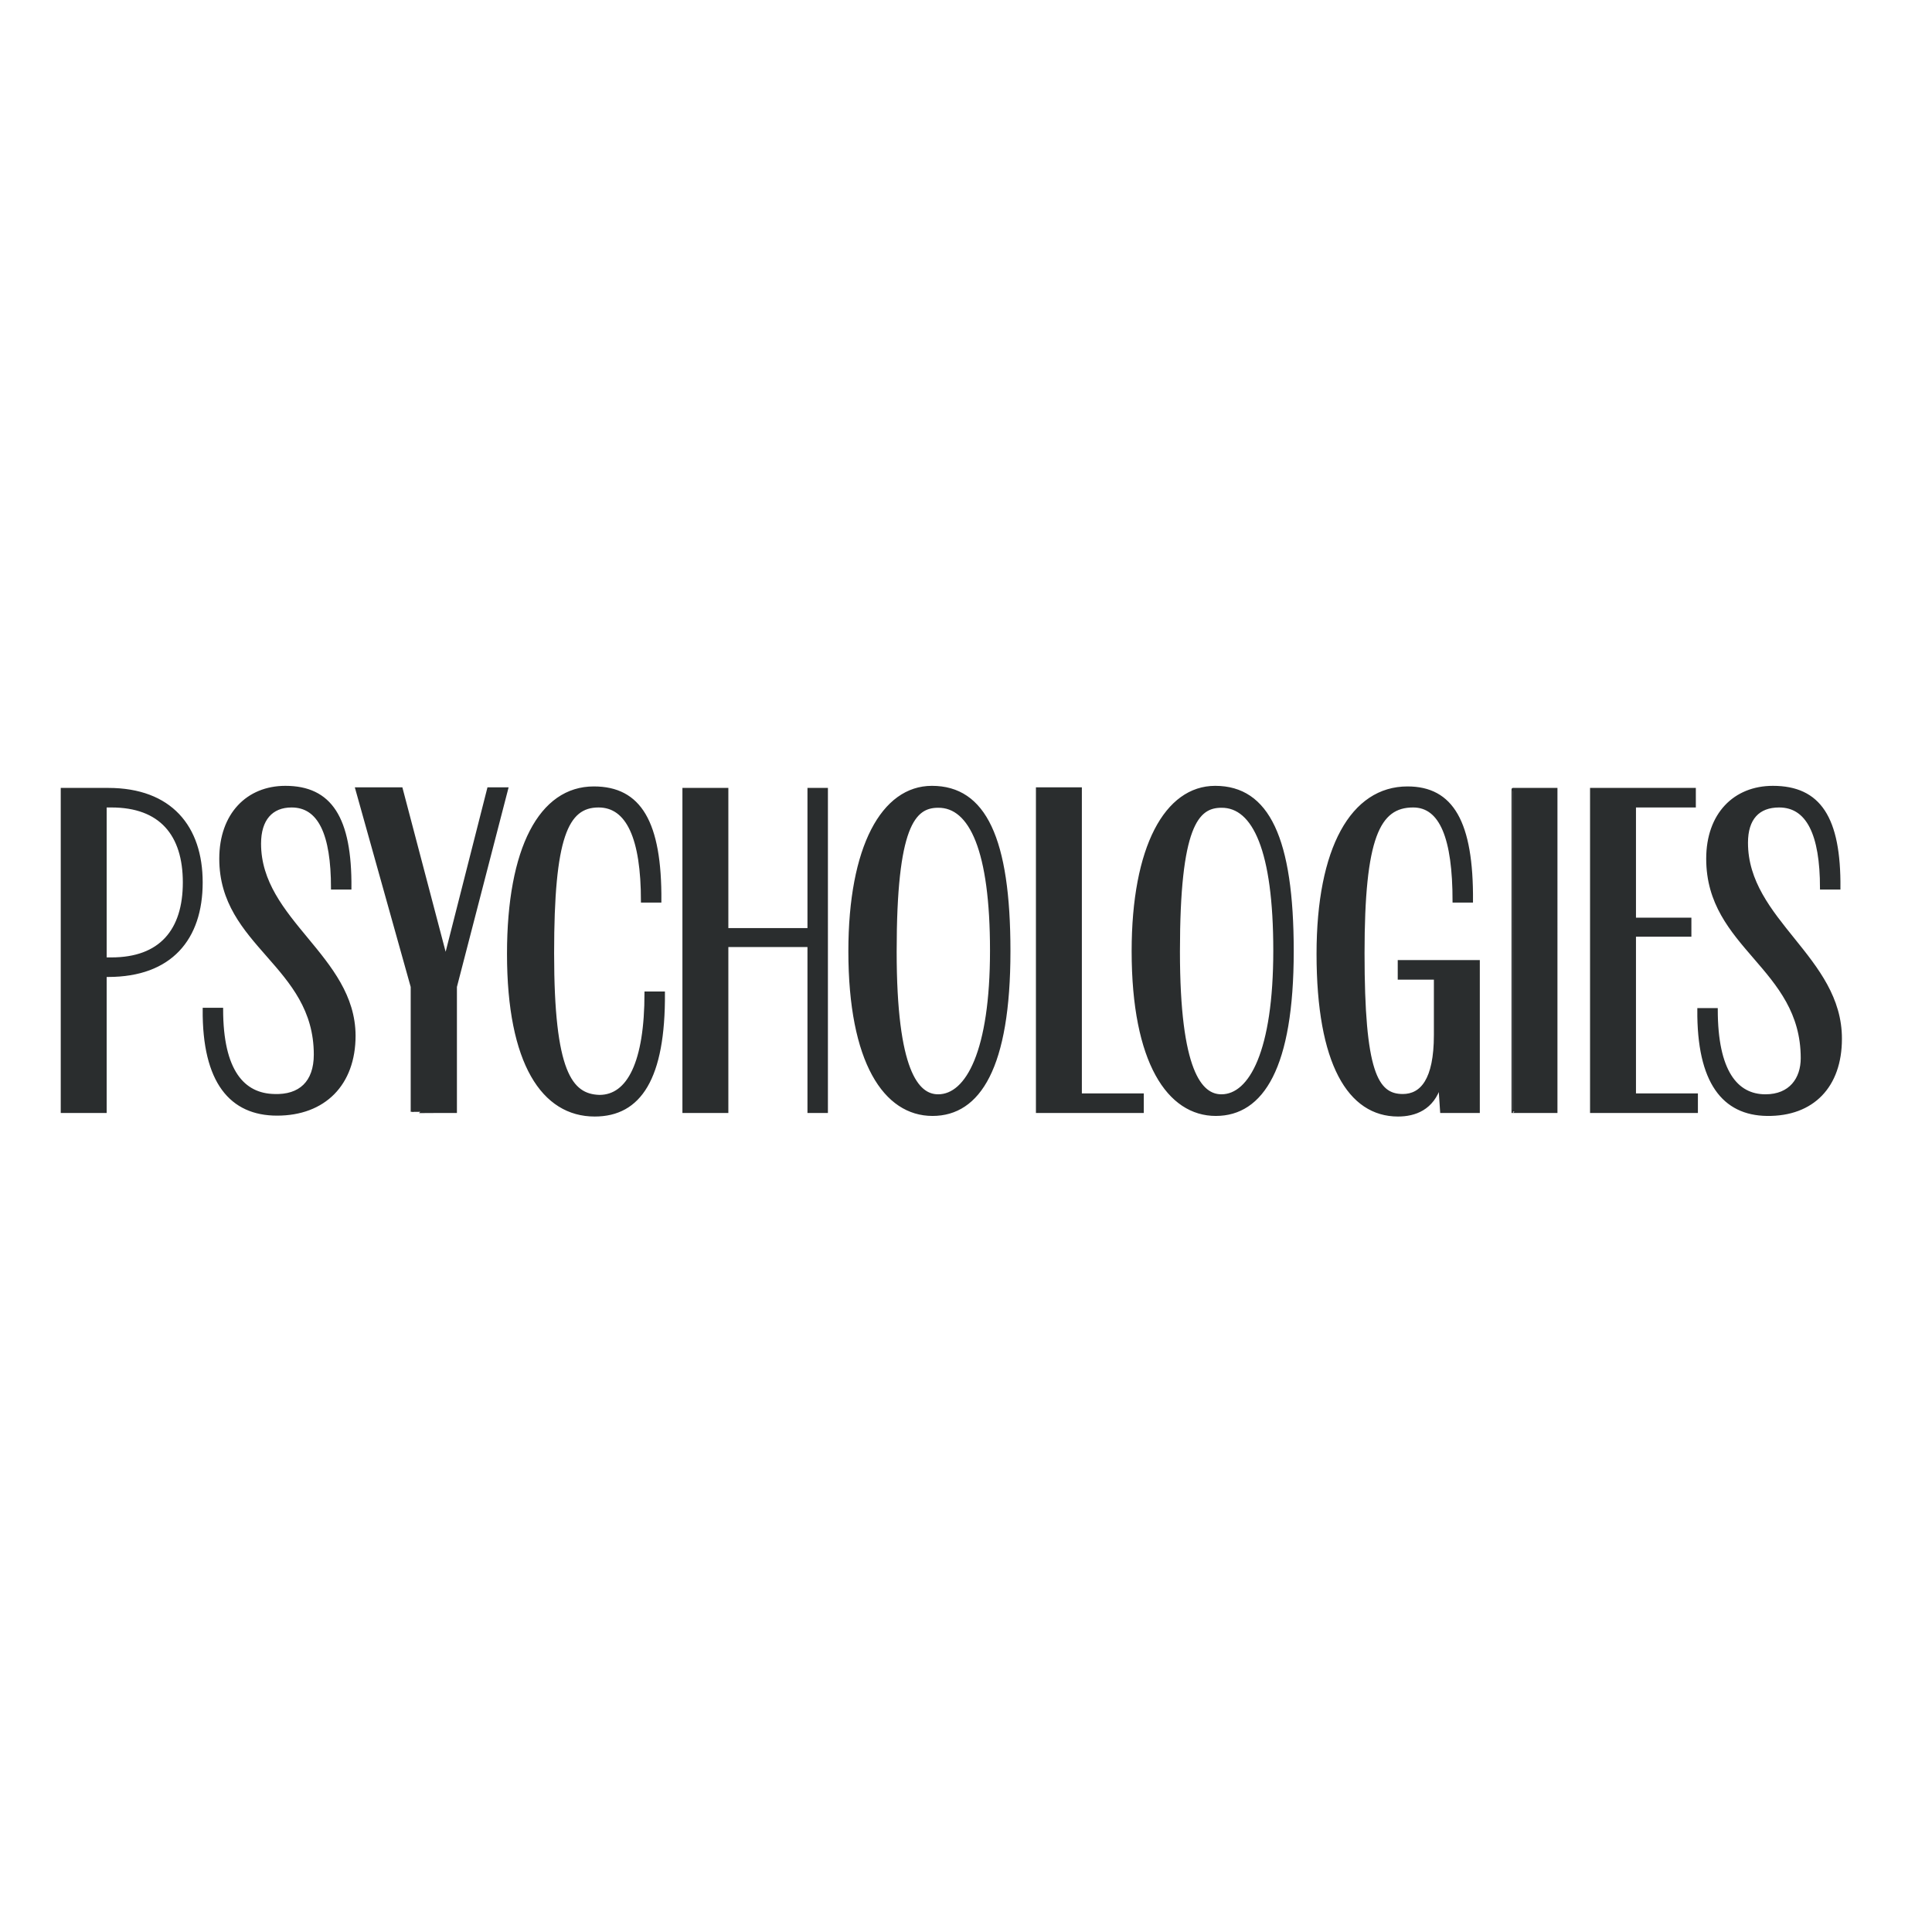 <svg xml:space="preserve" style="enable-background:new -153 -46 652 652;" viewBox="-153 -46 652 652" y="0px" x="0px" xmlns:xlink="http://www.w3.org/1999/xlink" xmlns="http://www.w3.org/2000/svg" id="layer" version="1.1"><style>svg * { fill: #2A2D2E !important; stroke: #2A2D2E !important; }</style>
<style type="text/css">
	.st0{fill:#E65238;}
</style>
<path d="M257.3,330.1c15.7,0,25.8-15.9,25.8-55.1c0-38-8.2-55.3-26-55.3c-16.6,0-27.7,20.2-27.7,55.3
	C229.4,312.5,241.4,330.1,257.3,330.1 M161.7,330.1c15.7,0,25.8-15.9,25.8-55.1c0-38-8.2-55.3-26-55.3c-16.6,0-27.7,20.2-27.7,55.3
	C133.8,312.5,145.7,330.1,161.7,330.1 M197.1,329.1h35.4v-5.6h-20.9V220.2h-14.5L197.1,329.1L197.1,329.1z M384.1,329.1h35.4v-5.6
	h-20.9v-53.9h18.7v-5.4h-18.7V226h20.2v-5.6h-34.7L384.1,329.1L384.1,329.1z M357.6,329.1h14.5V220.4h-14.5
	C357.6,220.4,357.6,329.1,357.6,329.1z M0.7,329.1V287L18,220.2h-6.1l-14.5,57l-15-57h-15l18.7,66.8v42.2
	C-13.9,329.1,0.7,329.1,0.7,329.1z M-116.5,283.2c21.1,0,31.4-12.4,31.4-31.4c0-18.7-10.3-31.4-31.4-31.4H-132v108.7h14.5v-45.9
	C-117.5,283.2-116.5,283.2-116.5,283.2z M277.2,274.8c0,34-8.2,49-18,49c-7,0-14.5-8.2-14.5-48.7c0-42.4,6.3-49,14.5-49
	C270.2,226,277.2,241,277.2,274.8 M181.6,274.8c0,34-8.2,49-18,49c-7,0-14.5-8.2-14.5-48.7c0-42.4,6.3-49,14.5-49
	C174.6,226,181.6,241,181.6,274.8 M33.5,275.7c0-39.1,4.7-49.7,15.5-49.7c9.8,0,14.8,10.8,14.8,32.1h5.9
	c0.2-26.7-6.8-38.2-22.3-38.2c-18,0-28.8,20.4-28.8,56c0,37,11.7,54.4,29.1,54.4c15.2,0,23.4-12.4,23.2-41.2h-5.9
	c0,23.4-5.9,34.9-15.7,34.9C39.6,323.7,33.5,315.8,33.5,275.7 M-115.4,226c16.6,0,24.6,9.6,24.6,25.8c0,16.2-8,25.8-24.6,25.8h-2.1
	V226C-117.5,226-115.4,226-115.4,226z M120,329.1h5.9V220.4H120v47.3H92.3v-47.3H77.8v108.7h14.5v-56H120V329.1z M-65.4,238.7
	c0-8.2,4-12.7,10.8-12.7c9.4,0,13.8,9.4,13.8,27.7h5.9c0.2-23.7-6.6-34-21.8-34c-12.7,0-21.8,9.1-21.8,24.1
	c0,29.3,31.9,35.9,31.9,66.1c0,9.4-5.2,14.1-13.8,13.8c-10.5-0.2-17.8-8.2-17.8-29.1h-5.9c-0.2,24.6,9.1,35.4,24.6,35.4
	c15.9,0,26-10.1,26-26.5C-33.6,276.9-65.4,264.7-65.4,238.7 M436.4,238.4c0-8.2,4-12.4,11-12.4c9.6,0,14.3,9.4,14.3,27.7h5.9
	c0.2-23.7-6.6-34-22.3-34c-12.9,0-22,9.1-22,24.1c0,30,31.9,36.6,31.9,67.3c0,7-4,12.7-12.4,12.7c-9.8,0-16.6-8.2-16.6-29.1h-5.9
	c-0.2,24.6,8.4,35.2,23,35.4c15.5,0.2,24.8-9.6,24.8-25.5C468.2,277.3,436.4,264.7,436.4,238.4 M333.5,329.1h12.4v-50.6h-26.7v5.6
	h12.2v19.2c0,15.2-4.7,20.4-11,20.4c-8.9,0-13.4-8-13.4-48c0-39.1,5.2-49.7,16.9-49.7c9.4,0,13.8,10.8,13.8,32.1h5.9
	c0.2-26.7-6.6-38.2-21.6-38.2c-18.7,0-30.2,20.4-30.2,56c0,37,10.5,54.4,27,54.4c5.6,0,11.7-2.1,14.1-10.1L333.5,329.1L333.5,329.1z" class="st0"></path>
</svg>
